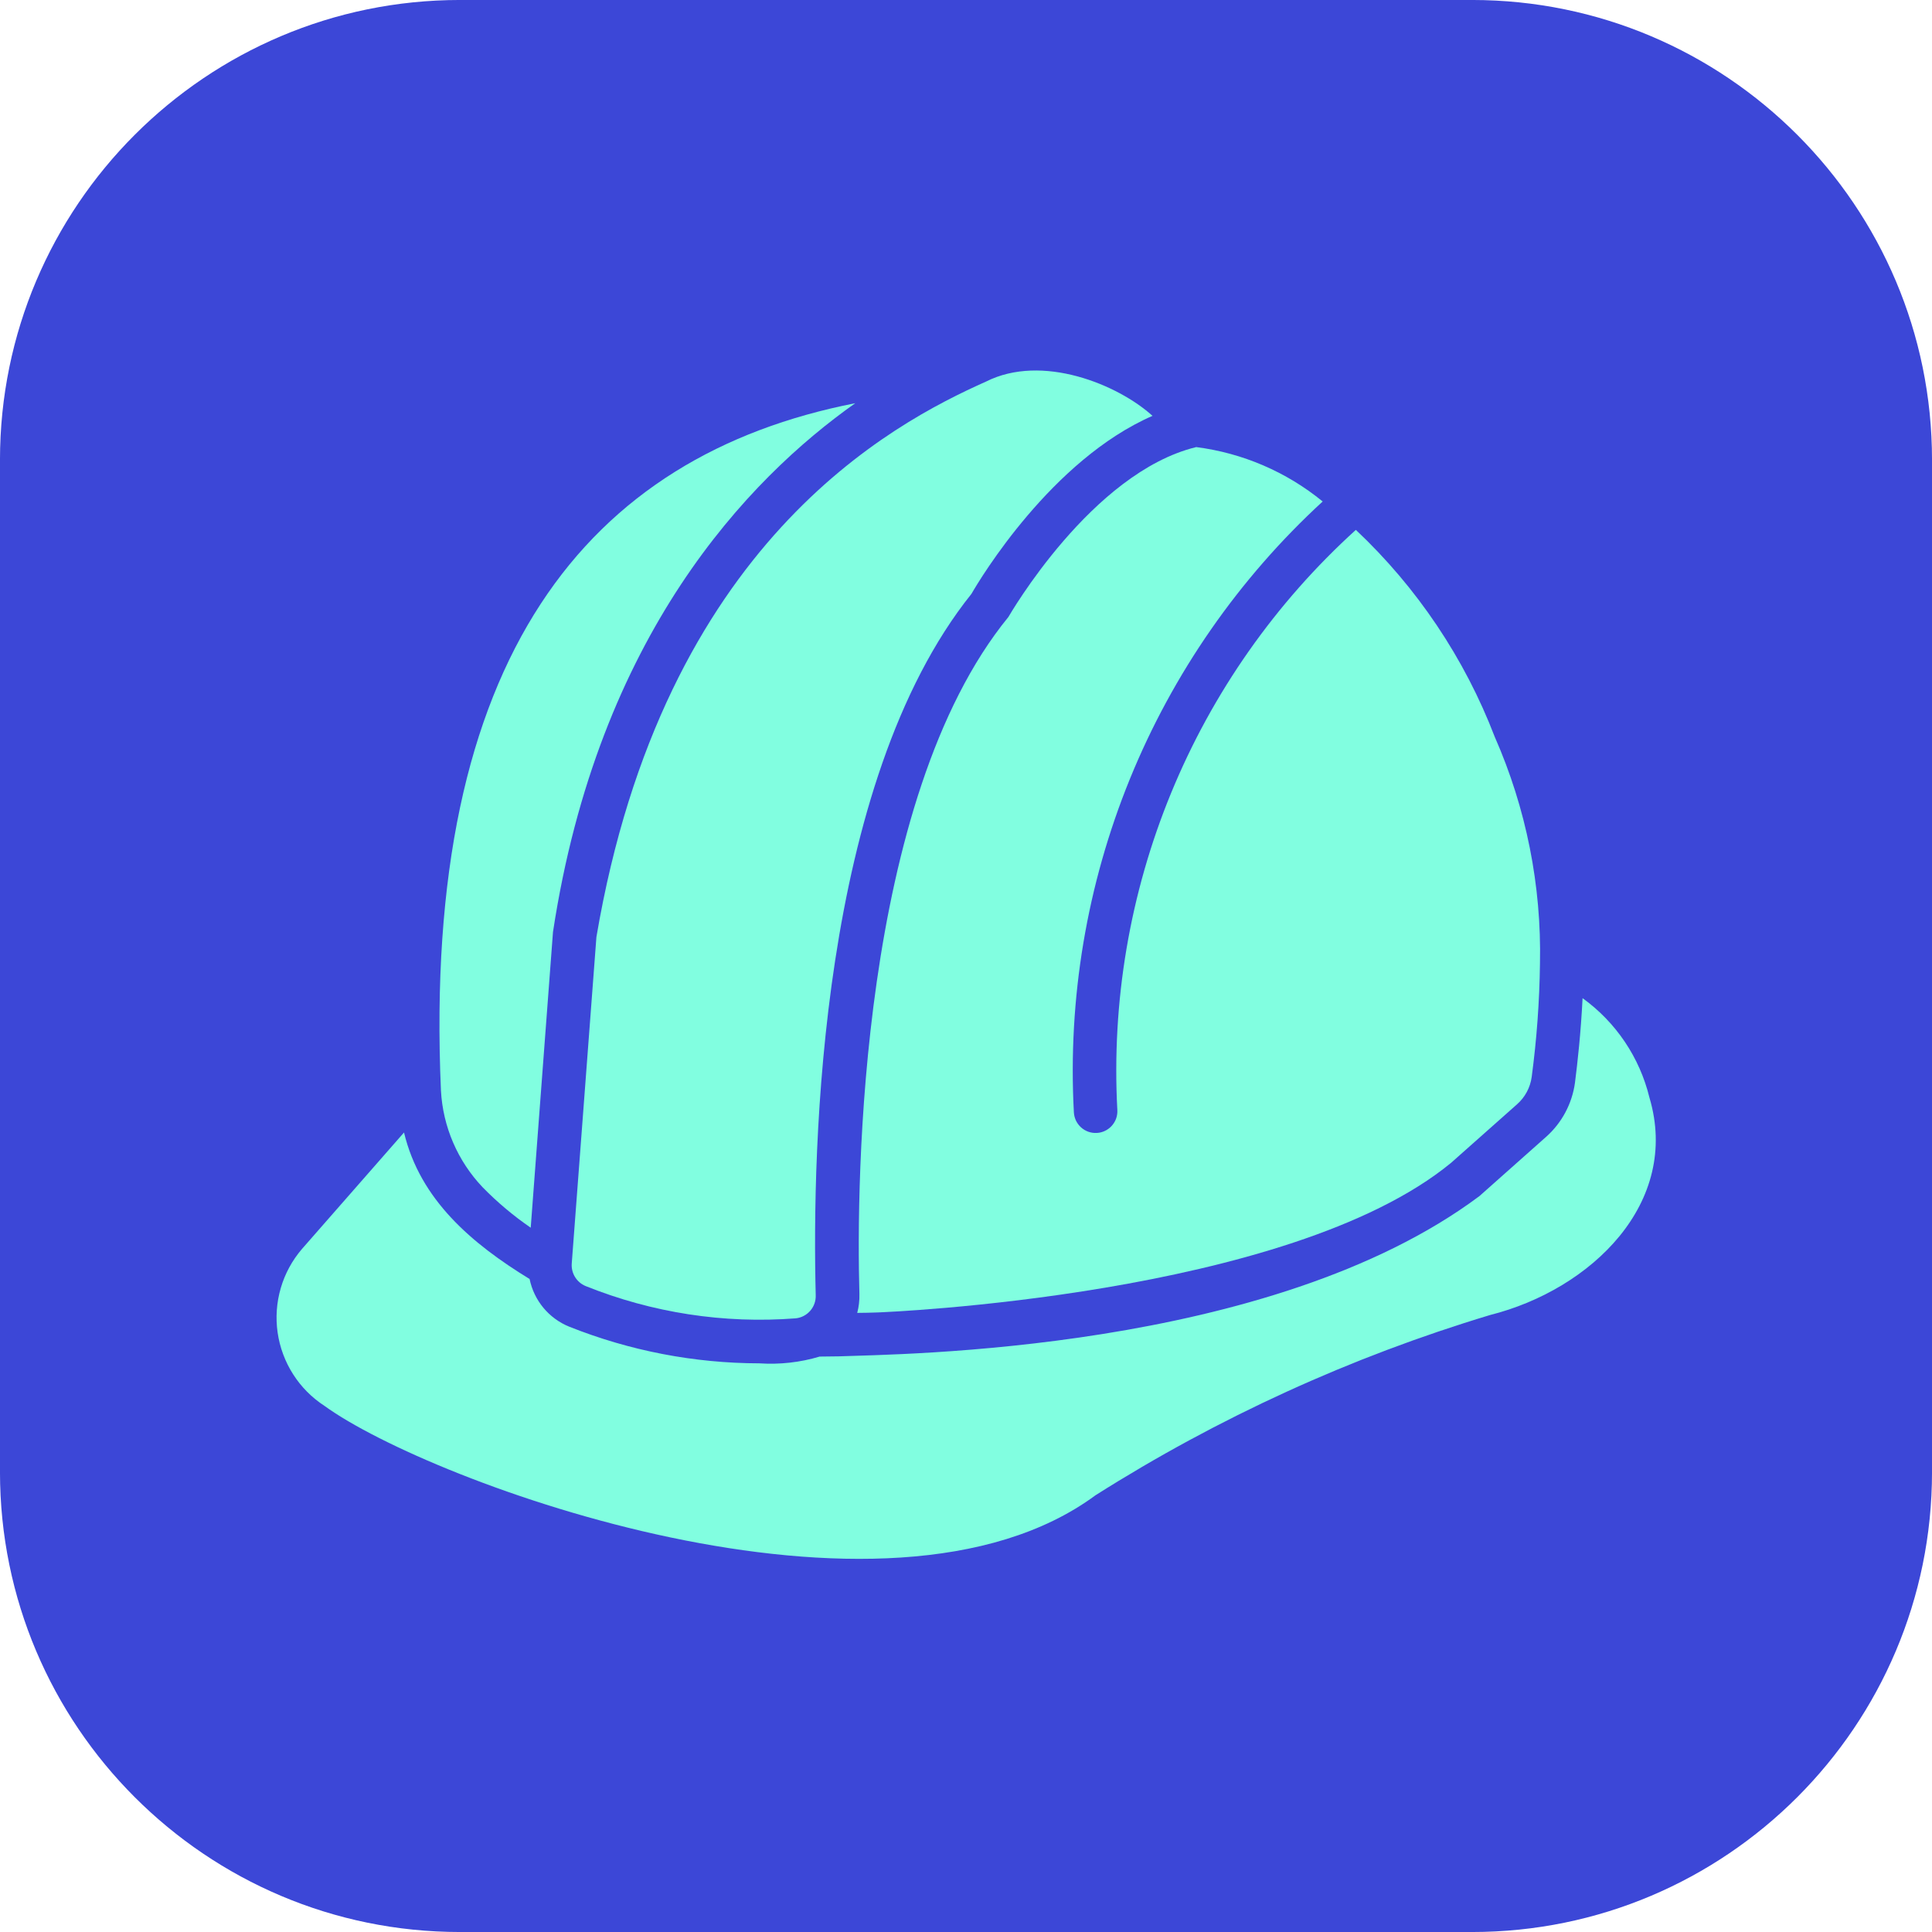 <?xml version="1.0" encoding="UTF-8" standalone="no"?>
<!DOCTYPE svg PUBLIC "-//W3C//DTD SVG 1.1//EN" "http://www.w3.org/Graphics/SVG/1.1/DTD/svg11.dtd">
<svg width="100%" height="100%" viewBox="0 0 1200 1200" version="1.1" xmlns="http://www.w3.org/2000/svg" xmlns:xlink="http://www.w3.org/1999/xlink" xml:space="preserve" xmlns:serif="http://www.serif.com/" style="fill-rule:evenodd;clip-rule:evenodd;stroke-linejoin:round;stroke-miterlimit:2;">
    <g id="Rectangle-197.svg" serif:id="Rectangle 197.svg" transform="matrix(19.048,0,0,19.048,600,600)">
        <g transform="matrix(1,0,0,1,-31.5,-31.5)">
            <path d="M63,15L63,48C63,56.279 56.279,63 48,63L15,63C6.721,63 0,56.279 0,48L0,15C0,6.721 6.721,0 15,0L48,0C56.279,0 63,6.721 63,15Z" style="fill:rgb(60,71,215);"/>
        </g>
    </g>
    <g id="fi_11272350.svg" transform="matrix(20.403,0,0,20.403,600,600)">
        <g transform="matrix(1,0,0,1,-24,-24)">
            <path d="M44.805,28.004C44.508,26.785 43.787,25.713 42.77,24.979C42.717,26.042 42.617,26.94 42.538,27.558C42.45,28.193 42.139,28.775 41.66,29.201L39.632,31.003C33.26,35.766 21.919,35.812 20.13,35.883L19.545,35.89C18.951,36.068 18.329,36.137 17.71,36.096C15.726,36.093 13.761,35.714 11.919,34.979C11.614,34.855 11.345,34.658 11.135,34.405C10.925,34.152 10.781,33.851 10.715,33.529C8.961,32.454 7.383,31.124 6.892,29.068L3.787,32.612C3.489,32.959 3.268,33.365 3.14,33.804C3.012,34.243 2.979,34.705 3.044,35.157C3.109,35.61 3.27,36.044 3.516,36.429C3.762,36.815 4.088,37.143 4.472,37.392C7.676,39.719 21.539,44.837 27.943,40.112C31.679,37.747 35.718,35.902 39.951,34.626C43.042,33.848 45.758,31.205 44.805,28.004Z" style="fill:rgb(129,254,224);fill-rule:nonzero;"/>
            <path d="M9.286,30.737C9.732,31.193 10.222,31.605 10.749,31.967L11.427,22.964C12.803,13.921 17.365,9.174 20.629,6.867C12.486,8.465 7.436,14.592 8.016,27.791C8.075,28.893 8.525,29.937 9.286,30.737Z" style="fill:rgb(129,254,224);fill-rule:nonzero;"/>
            <path d="M12.749,23.117L11.998,33.057C11.987,33.201 12.022,33.344 12.097,33.467C12.172,33.59 12.284,33.686 12.417,33.742C14.445,34.558 16.634,34.895 18.813,34.726C18.986,34.709 19.146,34.626 19.259,34.495C19.373,34.364 19.432,34.195 19.425,34.021C19.312,29.52 19.538,18.449 24.166,12.671C24.445,12.186 26.613,8.589 29.678,7.252C28.619,6.293 26.315,5.35 24.611,6.208C21.764,7.479 14.787,11.117 12.749,23.117Z" style="fill:rgb(129,254,224);fill-rule:nonzero;"/>
            <path d="M25.29,13.376C20.749,18.936 20.658,30.557 20.755,33.988C20.76,34.181 20.738,34.373 20.689,34.56C20.901,34.56 21.107,34.553 21.327,34.546C21.453,34.54 33.82,34.061 38.767,29.992L40.775,28.21C41.019,27.995 41.177,27.7 41.221,27.379C41.374,26.235 41.458,25.082 41.473,23.928C41.523,21.555 41.054,19.199 40.097,17.026C39.179,14.634 37.733,12.48 35.868,10.723C33.421,12.942 31.5,15.678 30.244,18.733C28.988,21.788 28.429,25.084 28.607,28.383C28.612,28.47 28.6,28.557 28.572,28.639C28.543,28.721 28.498,28.797 28.44,28.862C28.382,28.927 28.312,28.98 28.233,29.018C28.155,29.056 28.07,29.078 27.983,29.082C27.895,29.087 27.808,29.075 27.726,29.046C27.644,29.017 27.568,28.972 27.503,28.914C27.439,28.856 27.386,28.785 27.348,28.707C27.311,28.628 27.289,28.543 27.284,28.456C27.097,24.989 27.679,21.524 28.988,18.309C30.298,15.094 32.302,12.208 34.858,9.859C33.755,8.957 32.421,8.384 31.008,8.203C27.816,8.981 25.316,13.336 25.29,13.376Z" style="fill:rgb(129,254,224);fill-rule:nonzero;"/>
        </g>
    </g>
</svg>
